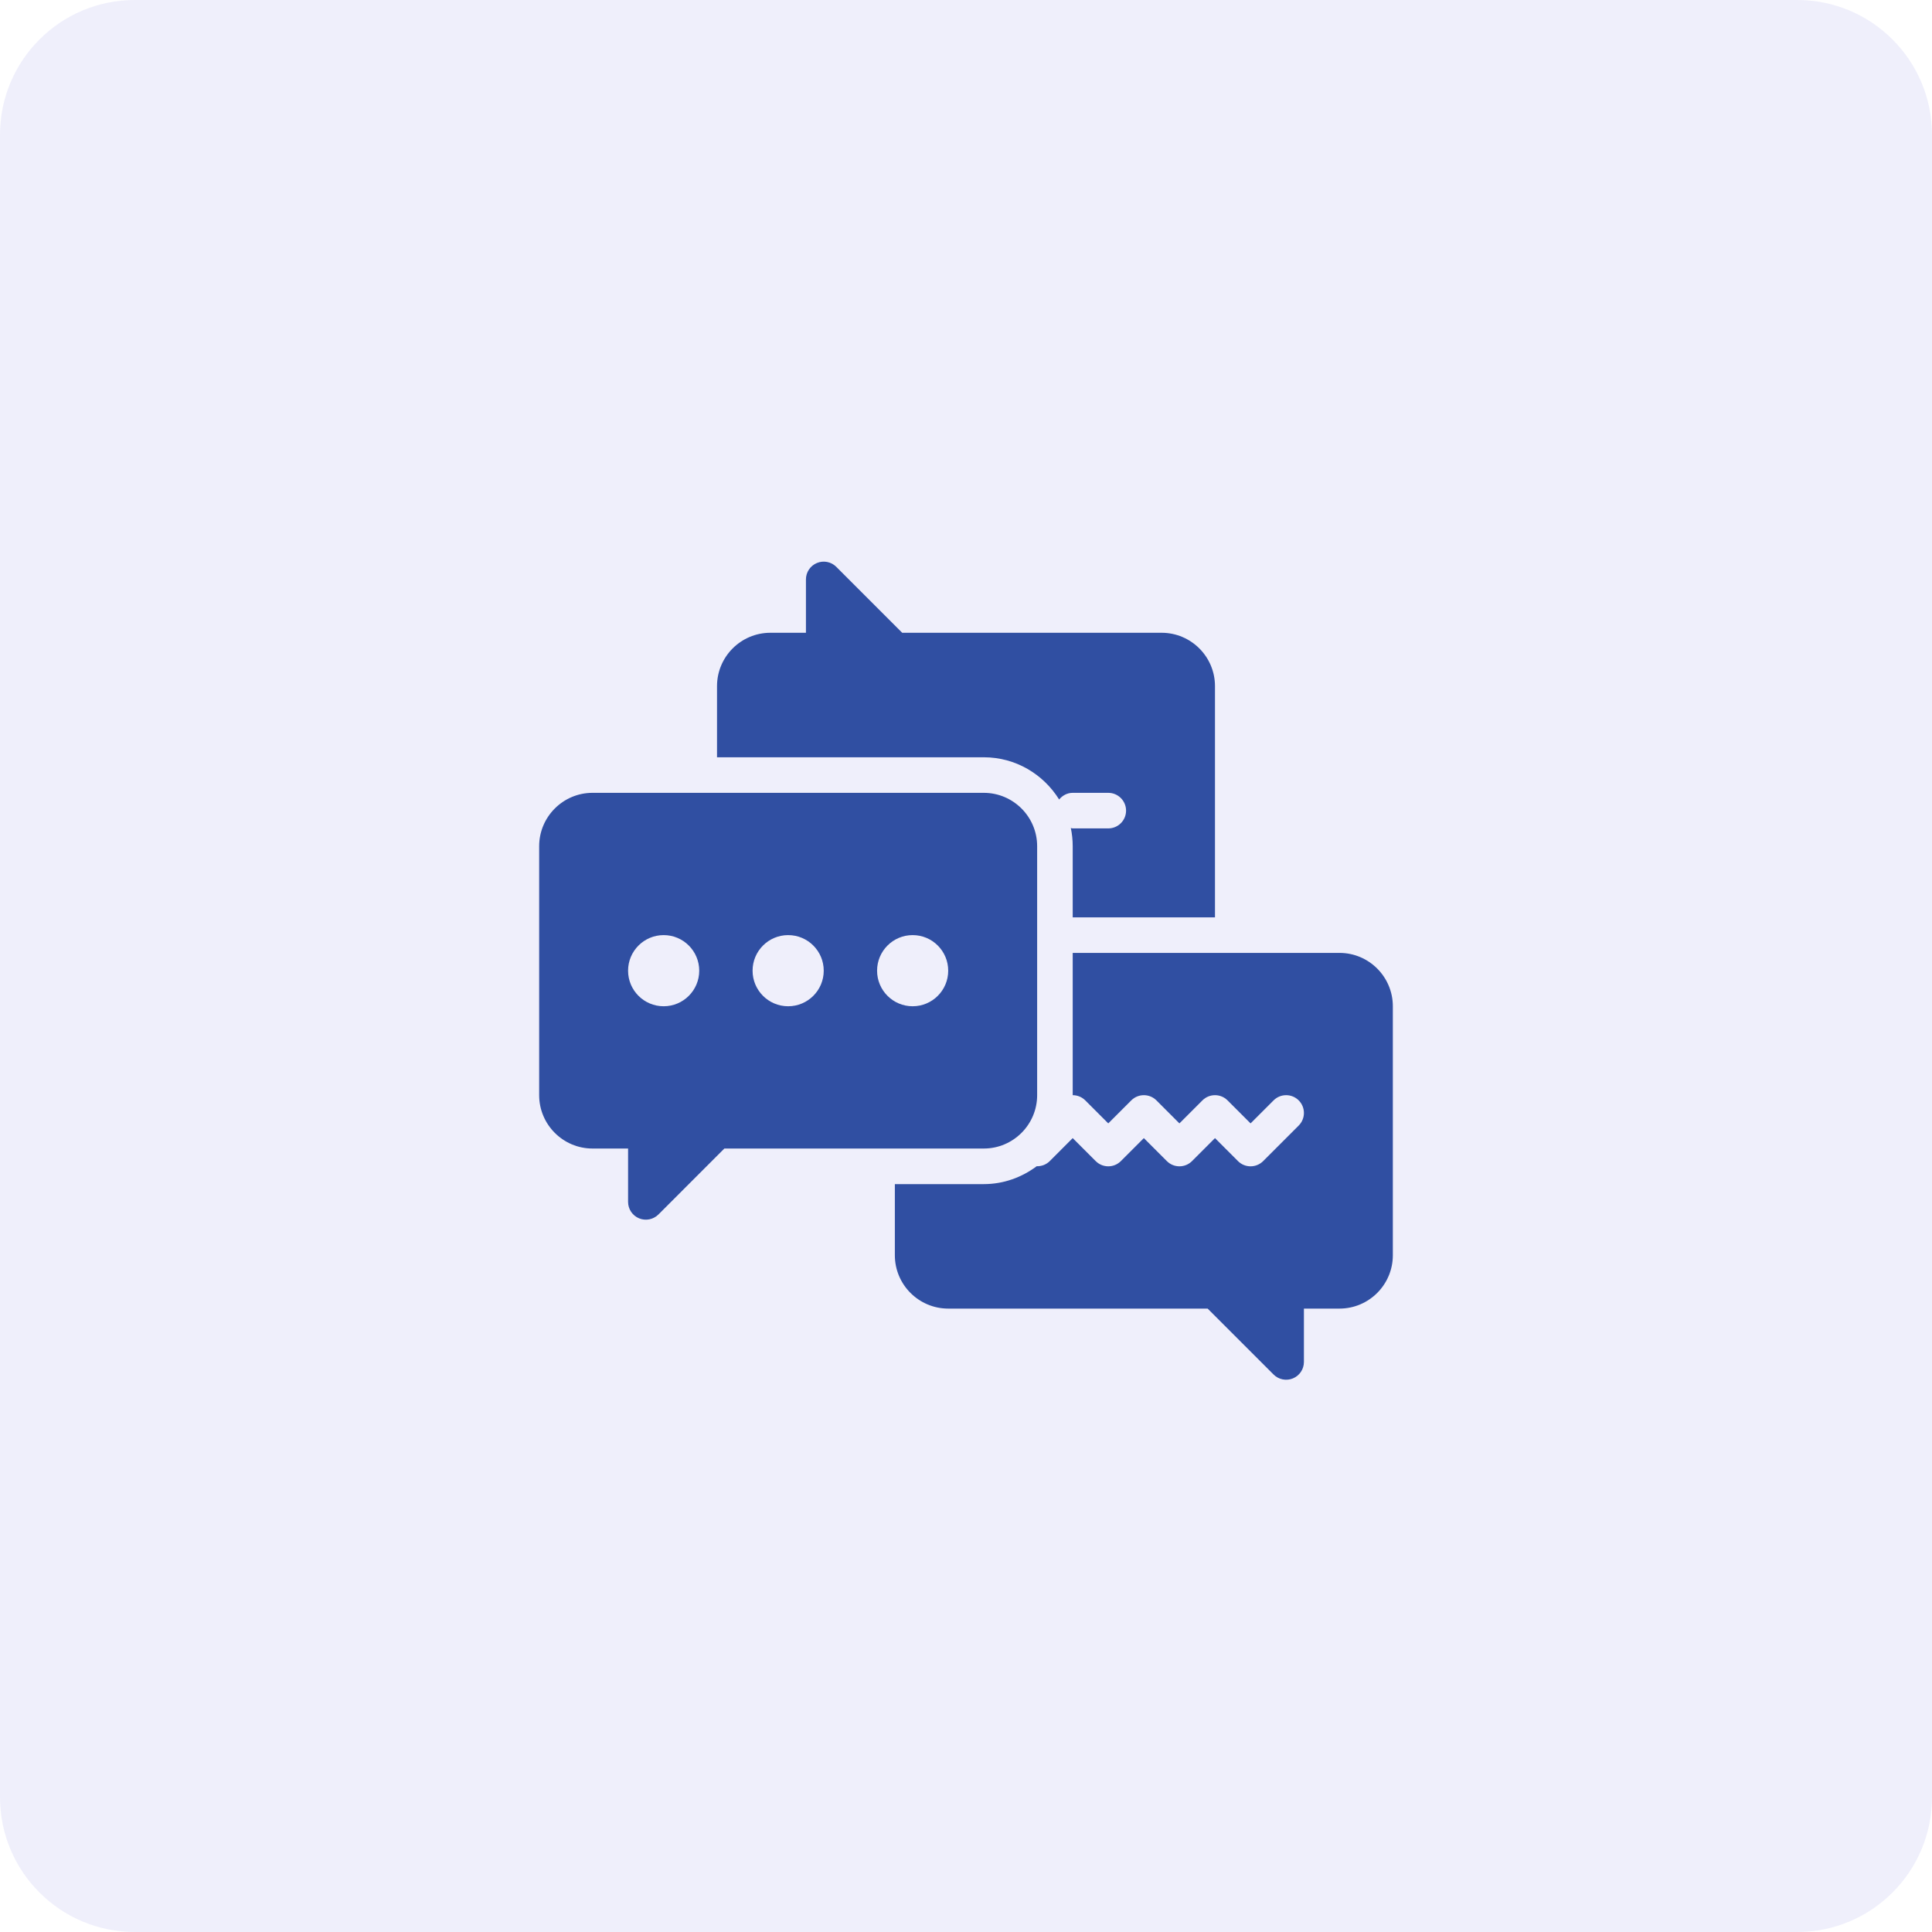 <svg width="86" height="86" viewBox="0 0 86 86" fill="none" xmlns="http://www.w3.org/2000/svg">
<rect width="86" height="86" fill="#1E1E1E"/>
<g clip-path="url(#clip0_0_1)">
<rect width="1366" height="3570" transform="translate(-936 -1153)" fill="white"/>
<g filter="url(#filter0_d_0_1)">
<path d="M336 -31H-26C-28.761 -31 -31 -29.921 -31 -28.59V114.59C-31 115.921 -28.761 117 -26 117H336C338.761 117 341 115.921 341 114.59V-28.59C341 -29.921 338.761 -31 336 -31Z" fill="white"/>
</g>
<path d="M80 0H6C2.686 0 0 2.686 0 6V80C0 83.314 2.686 86 6 86H80C83.314 86 86 83.314 86 80V6C86 2.686 83.314 0 80 0Z" fill="#EFEFFB"/>
<path d="M54.083 30.542V40.834H47.75V37.667C47.75 37.39 47.721 37.12 47.666 36.858C47.695 36.862 47.72 36.875 47.75 36.875H49.333C49.77 36.875 50.125 36.521 50.125 36.084C50.125 35.647 49.77 35.292 49.333 35.292H47.75C47.503 35.292 47.291 35.412 47.146 35.589C46.447 34.465 45.21 33.709 43.792 33.709H31.917V30.542C31.917 29.232 32.982 28.167 34.292 28.167H35.875V25.792C35.875 25.472 36.068 25.183 36.364 25.061C36.659 24.938 37 25.005 37.226 25.232L40.161 28.167H51.708C53.018 28.167 54.083 29.233 54.083 30.542ZM59.625 42.417H47.75V48.75C47.953 48.75 48.155 48.828 48.31 48.982L49.333 50.006L50.357 48.982C50.666 48.673 51.167 48.673 51.477 48.982L52.5 50.006L53.524 48.982C53.833 48.673 54.334 48.673 54.643 48.982L55.667 50.006L56.691 48.982C57 48.673 57.501 48.673 57.81 48.982C58.119 49.291 58.119 49.792 57.81 50.102L56.227 51.685C55.917 51.994 55.416 51.994 55.107 51.685L54.084 50.661L53.06 51.685C52.751 51.994 52.25 51.994 51.941 51.685L50.917 50.661L49.893 51.685C49.584 51.994 49.083 51.994 48.774 51.685L47.75 50.661L46.727 51.685C46.567 51.845 46.356 51.918 46.147 51.913C45.487 52.406 44.677 52.709 43.792 52.709H39.833V55.875C39.833 57.185 40.899 58.25 42.209 58.25H53.756L56.691 61.185C56.917 61.411 57.258 61.479 57.553 61.357C57.849 61.235 58.042 60.946 58.042 60.625V58.25H59.625C60.935 58.25 62 57.185 62 55.875V44.792C62 43.482 60.935 42.417 59.625 42.417ZM46.167 37.667V48.75C46.167 50.06 45.101 51.125 43.792 51.125H32.244L29.31 54.06C29.083 54.286 28.743 54.354 28.447 54.232C28.151 54.11 27.958 53.821 27.958 53.5V51.125H26.375C25.066 51.125 24 50.06 24 48.75V37.667C24 36.357 25.066 35.292 26.375 35.292H43.792C45.101 35.292 46.167 36.357 46.167 37.667ZM31.125 43.209C31.125 42.334 30.416 41.625 29.542 41.625C28.667 41.625 27.958 42.334 27.958 43.209C27.958 44.083 28.667 44.792 29.542 44.792C30.416 44.792 31.125 44.083 31.125 43.209ZM36.667 43.209C36.667 42.334 35.958 41.625 35.083 41.625C34.209 41.625 33.5 42.334 33.5 43.209C33.5 44.083 34.209 44.792 35.083 44.792C35.958 44.792 36.667 44.083 36.667 43.209ZM42.208 43.209C42.208 42.334 41.499 41.625 40.625 41.625C39.751 41.625 39.042 42.334 39.042 43.209C39.042 44.083 39.751 44.792 40.625 44.792C41.499 44.792 42.208 44.083 42.208 43.209Z" fill="#304FA2"/>
</g>
<defs>
<filter id="filter0_d_0_1" x="-45" y="-45" width="400" height="176" filterUnits="userSpaceOnUse" color-interpolation-filters="sRGB">
<feFlood flood-opacity="0" result="BackgroundImageFix"/>
<feColorMatrix in="SourceAlpha" type="matrix" values="0 0 0 0 0 0 0 0 0 0 0 0 0 0 0 0 0 0 127 0" result="hardAlpha"/>
<feOffset/>
<feGaussianBlur stdDeviation="7"/>
<feColorMatrix type="matrix" values="0 0 0 0 0 0 0 0 0 0 0 0 0 0 0 0 0 0 0.069 0"/>
<feBlend mode="normal" in2="BackgroundImageFix" result="effect1_dropShadow_0_1"/>
<feBlend mode="normal" in="SourceGraphic" in2="effect1_dropShadow_0_1" result="shape"/>
</filter>
<clipPath id="clip0_0_1">
<rect width="1366" height="3570" fill="white" transform="translate(-936 -1153)"/>
</clipPath>
</defs>
</svg>
